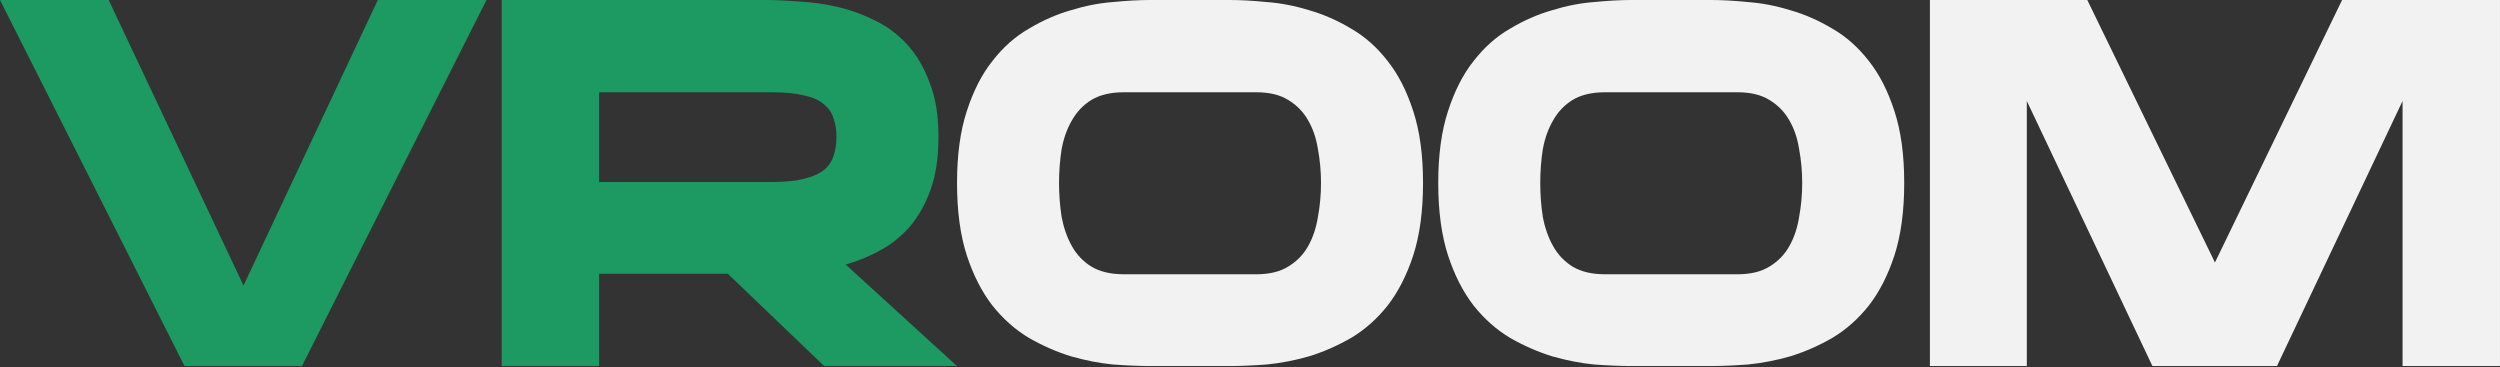 <?xml version="1.0" encoding="UTF-8"?> <svg xmlns="http://www.w3.org/2000/svg" width="109" height="16" viewBox="0 0 109 16" fill="none"><rect x="0" y="0" width="109" height="16" fill="#333333" stroke="none"/><path d="M102.115 0H108.999V15.959H104.752V4.403L99.276 15.959H93.845L88.369 4.403V15.959H84.144V0H91.006L96.572 11.444L102.115 0Z" fill="#F2F2F2"></path><path d="M74.598 0C75.075 0 75.611 0.03 76.207 0.089C76.818 0.134 77.436 0.253 78.062 0.447C78.688 0.626 79.299 0.894 79.895 1.252C80.491 1.594 81.02 2.064 81.482 2.66C81.944 3.241 82.316 3.971 82.599 4.85C82.882 5.714 83.024 6.757 83.024 7.979C83.024 9.201 82.882 10.252 82.599 11.131C82.316 11.995 81.944 12.725 81.482 13.321C81.02 13.902 80.491 14.372 79.895 14.729C79.299 15.072 78.688 15.34 78.062 15.534C77.436 15.713 76.818 15.832 76.207 15.892C75.611 15.936 75.075 15.959 74.598 15.959H71.133C70.656 15.959 70.113 15.936 69.502 15.892C68.906 15.832 68.295 15.713 67.669 15.534C67.043 15.34 66.432 15.072 65.836 14.729C65.24 14.372 64.711 13.902 64.249 13.321C63.787 12.725 63.415 11.995 63.132 11.131C62.849 10.252 62.707 9.201 62.707 7.979C62.707 6.757 62.849 5.714 63.132 4.85C63.415 3.971 63.787 3.241 64.249 2.66C64.711 2.064 65.24 1.594 65.836 1.252C66.432 0.894 67.043 0.626 67.669 0.447C68.295 0.253 68.906 0.134 69.502 0.089C70.113 0.03 70.656 0 71.133 0H74.598ZM75.76 11.958C76.326 11.958 76.788 11.846 77.146 11.623C77.518 11.399 77.809 11.101 78.017 10.728C78.226 10.356 78.368 9.931 78.442 9.454C78.531 8.978 78.576 8.486 78.576 7.979C78.576 7.473 78.531 6.981 78.442 6.504C78.368 6.027 78.226 5.61 78.017 5.252C77.809 4.88 77.518 4.582 77.146 4.358C76.788 4.135 76.326 4.023 75.76 4.023H69.971C69.405 4.023 68.936 4.135 68.563 4.358C68.205 4.582 67.922 4.88 67.714 5.252C67.505 5.61 67.356 6.027 67.267 6.504C67.192 6.981 67.155 7.473 67.155 7.979C67.155 8.486 67.192 8.978 67.267 9.454C67.356 9.931 67.505 10.356 67.714 10.728C67.922 11.101 68.205 11.399 68.563 11.623C68.936 11.846 69.405 11.958 69.971 11.958H75.76Z" fill="#F2F2F2"></path><path d="M53.617 0C54.094 0 54.63 0.03 55.227 0.089C55.837 0.134 56.456 0.253 57.082 0.447C57.707 0.626 58.318 0.894 58.914 1.252C59.51 1.594 60.039 2.064 60.501 2.66C60.963 3.241 61.336 3.971 61.619 4.85C61.902 5.714 62.044 6.757 62.044 7.979C62.044 9.201 61.902 10.252 61.619 11.131C61.336 11.995 60.963 12.725 60.501 13.321C60.039 13.902 59.51 14.372 58.914 14.729C58.318 15.072 57.707 15.34 57.082 15.534C56.456 15.713 55.837 15.832 55.227 15.892C54.63 15.936 54.094 15.959 53.617 15.959H50.153C49.676 15.959 49.132 15.936 48.521 15.892C47.925 15.832 47.314 15.713 46.688 15.534C46.063 15.34 45.452 15.072 44.856 14.729C44.26 14.372 43.731 13.902 43.269 13.321C42.807 12.725 42.434 11.995 42.151 11.131C41.868 10.252 41.727 9.201 41.727 7.979C41.727 6.757 41.868 5.714 42.151 4.85C42.434 3.971 42.807 3.241 43.269 2.66C43.731 2.064 44.26 1.594 44.856 1.252C45.452 0.894 46.063 0.626 46.688 0.447C47.314 0.253 47.925 0.134 48.521 0.089C49.132 0.03 49.676 0 50.153 0H53.617ZM54.779 11.958C55.346 11.958 55.808 11.846 56.165 11.623C56.538 11.399 56.828 11.101 57.037 10.728C57.245 10.356 57.387 9.931 57.462 9.454C57.551 8.978 57.596 8.486 57.596 7.979C57.596 7.473 57.551 6.981 57.462 6.504C57.387 6.027 57.245 5.61 57.037 5.252C56.828 4.88 56.538 4.582 56.165 4.358C55.808 4.135 55.346 4.023 54.779 4.023H48.991C48.424 4.023 47.955 4.135 47.583 4.358C47.225 4.582 46.942 4.88 46.733 5.252C46.525 5.61 46.376 6.027 46.286 6.504C46.212 6.981 46.174 7.473 46.174 7.979C46.174 8.486 46.212 8.978 46.286 9.454C46.376 9.931 46.525 10.356 46.733 10.728C46.942 11.101 47.225 11.399 47.583 11.623C47.955 11.846 48.424 11.958 48.991 11.958H54.779Z" fill="#F2F2F2"></path><path d="M40.918 5.968C40.918 6.847 40.806 7.607 40.583 8.247C40.359 8.873 40.061 9.41 39.689 9.857C39.316 10.289 38.884 10.639 38.392 10.907C37.916 11.175 37.409 11.384 36.872 11.533L41.723 15.959H35.934L31.732 11.935H26.122V15.959H21.875V0H33.296C33.773 0 34.295 0.022 34.861 0.067C35.427 0.097 35.993 0.179 36.559 0.313C37.126 0.447 37.67 0.648 38.191 0.916C38.713 1.17 39.175 1.52 39.577 1.967C39.979 2.414 40.3 2.965 40.538 3.621C40.791 4.262 40.918 5.044 40.918 5.968ZM26.122 7.935H33.654C34.22 7.935 34.682 7.89 35.04 7.8C35.412 7.711 35.703 7.584 35.911 7.42C36.12 7.257 36.261 7.055 36.336 6.817C36.425 6.564 36.47 6.281 36.47 5.968C36.47 5.655 36.425 5.379 36.336 5.141C36.261 4.902 36.12 4.701 35.911 4.537C35.703 4.358 35.412 4.232 35.04 4.157C34.682 4.068 34.22 4.023 33.654 4.023H26.122V7.935Z" fill="#1C9A62"></path><path d="M16.473 0H21.211L13.165 15.959H8.046L0 0H4.738L10.617 12.449L16.473 0Z" fill="#1C9A62"></path></svg> 